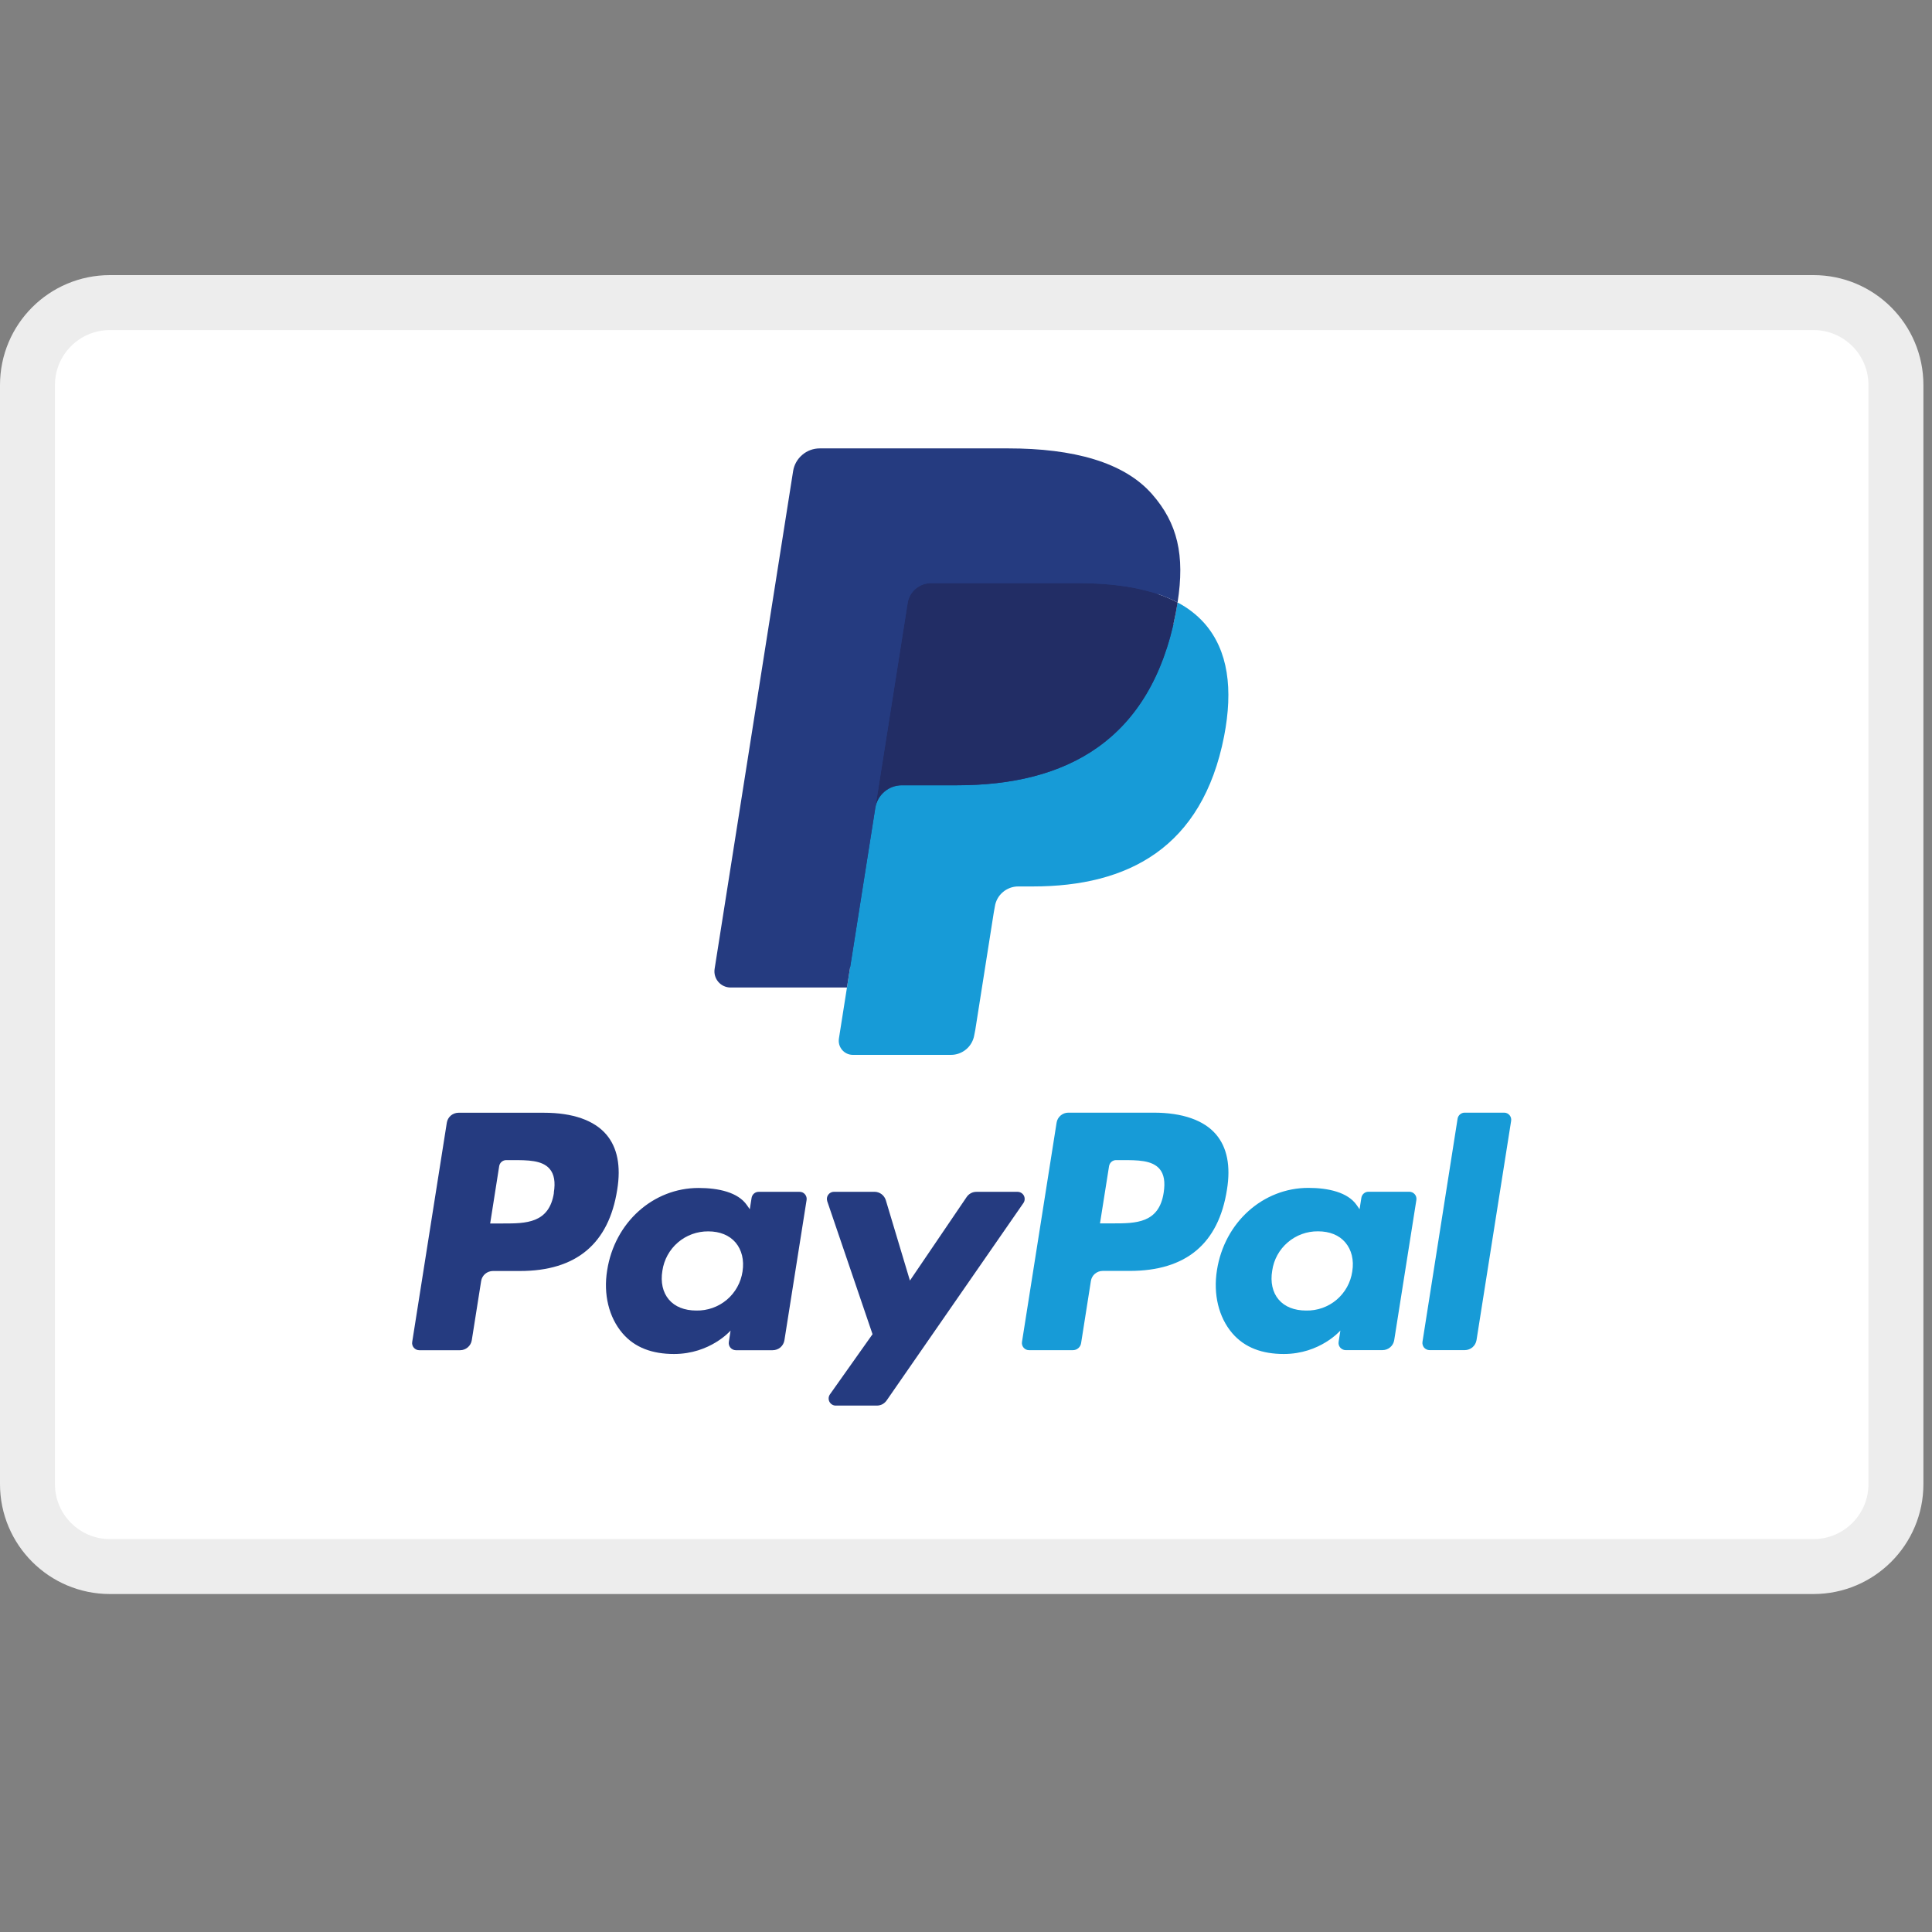 <svg width="45" height="45" viewBox="0 0 45 45" fill="none" xmlns="http://www.w3.org/2000/svg">
<rect x="0" y="0" width="45" height="45" fill="#808080" stroke="none"/>
<g clip-path="url(#clip0_943_1102)">
<path d="M42.24 7.048H2.56C1.499 7.048 0.64 7.907 0.64 8.968V34.568C0.64 35.628 1.499 36.488 2.56 36.488H42.24C43.3 36.488 44.16 35.628 44.16 34.568V8.968C44.16 7.907 43.3 7.048 42.24 7.048Z" fill="white" stroke="#EDEDED" stroke-width="1.28"/>
<path fill-rule="evenodd" clip-rule="evenodd" d="M12.671 25.918H10.68C10.614 25.918 10.55 25.942 10.5 25.984C10.45 26.027 10.417 26.086 10.407 26.151L9.601 31.257C9.597 31.281 9.598 31.305 9.605 31.328C9.612 31.351 9.623 31.373 9.639 31.391C9.655 31.409 9.674 31.424 9.696 31.434C9.718 31.444 9.742 31.449 9.766 31.449H10.717C10.783 31.449 10.846 31.425 10.896 31.382C10.946 31.339 10.979 31.28 10.989 31.215L11.207 29.837C11.217 29.772 11.251 29.713 11.3 29.671C11.35 29.628 11.414 29.605 11.48 29.604H12.111C13.421 29.604 14.179 28.97 14.376 27.711C14.466 27.161 14.38 26.728 14.123 26.426C13.84 26.093 13.338 25.918 12.671 25.918ZM12.902 27.783C12.792 28.497 12.246 28.497 11.719 28.497H11.417L11.627 27.162C11.633 27.123 11.653 27.087 11.683 27.061C11.714 27.035 11.752 27.021 11.792 27.021H11.929C12.289 27.021 12.628 27.021 12.803 27.226C12.908 27.349 12.94 27.531 12.899 27.782L12.902 27.783ZM18.623 27.76H17.67C17.63 27.76 17.592 27.774 17.562 27.8C17.532 27.826 17.512 27.862 17.506 27.901L17.464 28.166L17.397 28.07C17.191 27.77 16.732 27.67 16.271 27.67C15.217 27.67 14.317 28.468 14.142 29.588C14.051 30.146 14.181 30.68 14.497 31.052C14.787 31.394 15.203 31.537 15.698 31.537C16.547 31.537 17.017 30.991 17.017 30.991L16.976 31.257C16.972 31.28 16.974 31.305 16.98 31.328C16.987 31.351 16.998 31.372 17.013 31.39C17.029 31.408 17.048 31.423 17.07 31.433C17.091 31.443 17.115 31.449 17.139 31.449H17.997C18.064 31.449 18.128 31.425 18.178 31.383C18.228 31.34 18.261 31.28 18.271 31.215L18.787 27.951C18.791 27.927 18.789 27.903 18.783 27.88C18.776 27.857 18.765 27.835 18.749 27.817C18.734 27.799 18.715 27.784 18.693 27.774C18.671 27.764 18.647 27.76 18.623 27.76ZM17.295 29.616C17.257 29.872 17.127 30.107 16.929 30.274C16.731 30.441 16.479 30.53 16.22 30.525C15.942 30.525 15.72 30.436 15.579 30.269C15.437 30.102 15.384 29.864 15.428 29.599C15.465 29.343 15.593 29.108 15.79 28.939C15.987 28.77 16.238 28.679 16.497 28.681C16.767 28.681 16.988 28.771 17.133 28.941C17.278 29.113 17.336 29.351 17.295 29.616ZM22.744 27.76H23.702C23.732 27.76 23.762 27.769 23.788 27.785C23.813 27.8 23.834 27.823 23.848 27.849C23.862 27.876 23.868 27.906 23.866 27.936C23.865 27.966 23.855 27.995 23.838 28.02L20.651 32.62C20.625 32.657 20.591 32.687 20.552 32.708C20.512 32.728 20.468 32.739 20.423 32.739H19.467C19.436 32.739 19.407 32.731 19.381 32.715C19.354 32.699 19.333 32.676 19.319 32.649C19.305 32.622 19.299 32.592 19.301 32.561C19.303 32.531 19.314 32.502 19.331 32.477L20.323 31.076L19.268 27.979C19.26 27.954 19.258 27.927 19.261 27.901C19.265 27.875 19.275 27.85 19.291 27.828C19.306 27.807 19.326 27.789 19.35 27.777C19.373 27.765 19.399 27.759 19.426 27.759H20.367C20.49 27.759 20.597 27.839 20.633 27.957L21.194 29.827L22.515 27.881C22.54 27.844 22.574 27.813 22.614 27.792C22.654 27.77 22.698 27.76 22.744 27.76Z" fill="#253B80"/>
<path fill-rule="evenodd" clip-rule="evenodd" d="M33.132 31.256L33.95 26.057C33.956 26.018 33.976 25.982 34.006 25.957C34.035 25.931 34.074 25.916 34.113 25.916H35.035C35.136 25.916 35.214 26.007 35.197 26.108L34.391 31.214C34.38 31.279 34.347 31.338 34.297 31.381C34.247 31.423 34.184 31.447 34.118 31.447H33.296C33.272 31.447 33.249 31.442 33.227 31.431C33.205 31.421 33.186 31.407 33.17 31.389C33.155 31.37 33.143 31.349 33.137 31.326C33.13 31.303 33.129 31.279 33.132 31.255V31.256ZM26.873 25.916H24.883C24.817 25.916 24.753 25.94 24.703 25.983C24.653 26.026 24.62 26.085 24.61 26.15L23.804 31.256C23.8 31.28 23.802 31.304 23.808 31.327C23.815 31.35 23.826 31.372 23.842 31.39C23.857 31.408 23.877 31.423 23.898 31.433C23.92 31.443 23.944 31.448 23.968 31.448H24.99C25.036 31.448 25.081 31.432 25.116 31.401C25.151 31.372 25.174 31.33 25.181 31.284L25.409 29.837C25.419 29.771 25.452 29.712 25.502 29.669C25.553 29.626 25.617 29.602 25.683 29.602H26.312C27.625 29.602 28.381 28.968 28.578 27.711C28.668 27.16 28.582 26.727 28.325 26.424C28.043 26.091 27.539 25.916 26.873 25.916ZM27.104 27.781C26.995 28.495 26.45 28.495 25.921 28.495H25.621L25.832 27.162C25.839 27.122 25.858 27.087 25.888 27.061C25.918 27.035 25.956 27.021 25.995 27.021H26.133C26.492 27.021 26.832 27.021 27.008 27.226C27.113 27.348 27.143 27.53 27.104 27.781ZM32.825 27.758H31.873C31.833 27.758 31.795 27.772 31.765 27.798C31.735 27.824 31.715 27.86 31.709 27.899L31.667 28.165L31.6 28.069C31.394 27.77 30.935 27.668 30.474 27.668C29.42 27.668 28.52 28.467 28.345 29.586C28.256 30.145 28.384 30.679 28.7 31.051C28.992 31.393 29.406 31.537 29.902 31.537C30.75 31.537 31.22 30.99 31.22 30.99L31.179 31.255C31.175 31.279 31.177 31.303 31.183 31.326C31.19 31.349 31.201 31.37 31.217 31.389C31.233 31.407 31.252 31.421 31.274 31.431C31.295 31.442 31.319 31.447 31.343 31.447H32.2C32.267 31.447 32.33 31.424 32.38 31.381C32.431 31.338 32.464 31.279 32.474 31.214L32.99 27.95C32.994 27.926 32.992 27.902 32.986 27.879C32.979 27.855 32.968 27.834 32.952 27.816C32.936 27.798 32.917 27.783 32.895 27.773C32.873 27.763 32.849 27.758 32.825 27.758ZM31.497 29.614C31.46 29.871 31.33 30.106 31.132 30.274C30.934 30.442 30.681 30.531 30.421 30.525C30.145 30.525 29.922 30.436 29.781 30.268C29.64 30.102 29.587 29.862 29.632 29.597C29.668 29.341 29.796 29.106 29.993 28.938C30.189 28.769 30.44 28.677 30.699 28.68C30.971 28.68 31.191 28.769 31.335 28.939C31.481 29.111 31.54 29.35 31.497 29.614Z" fill="#179BD7"/>
<path d="M20.041 24.089L20.284 22.533L19.74 22.521H17.137L18.944 11.049C18.95 11.014 18.968 10.983 18.995 10.96C19.022 10.937 19.056 10.924 19.091 10.924H23.482C24.94 10.924 25.946 11.227 26.471 11.825C26.716 12.107 26.874 12.4 26.949 12.722C27.029 13.061 27.03 13.466 26.953 13.96L26.947 13.996V14.313L27.194 14.453C27.401 14.562 27.565 14.688 27.693 14.832C27.903 15.072 28.038 15.377 28.096 15.741C28.155 16.112 28.136 16.555 28.038 17.055C27.926 17.631 27.744 18.134 27.5 18.545C27.274 18.924 26.986 19.239 26.645 19.482C26.319 19.712 25.933 19.888 25.495 20C25.07 20.11 24.586 20.167 24.056 20.167H23.715C23.47 20.168 23.234 20.255 23.048 20.413C22.861 20.572 22.737 20.792 22.698 21.035L22.673 21.174L22.24 23.915L22.221 24.016C22.216 24.048 22.208 24.063 22.194 24.073C22.181 24.084 22.166 24.09 22.149 24.09H20.04L20.041 24.089Z" fill="#253B80"/>
<path d="M27.428 14.033C27.415 14.118 27.399 14.203 27.383 14.292C26.803 17.264 24.823 18.291 22.292 18.291H21.005C20.855 18.291 20.711 18.344 20.598 18.441C20.484 18.538 20.409 18.673 20.386 18.82L19.727 23.003L19.54 24.189C19.533 24.236 19.535 24.284 19.548 24.33C19.561 24.376 19.584 24.418 19.615 24.455C19.646 24.491 19.684 24.52 19.727 24.54C19.771 24.56 19.818 24.57 19.866 24.57H22.15C22.281 24.57 22.407 24.523 22.507 24.438C22.606 24.354 22.672 24.236 22.693 24.107L22.716 23.99L23.146 21.26L23.173 21.11C23.193 20.981 23.259 20.863 23.359 20.779C23.458 20.694 23.585 20.647 23.716 20.647H24.058C26.272 20.647 28.004 19.748 28.512 17.147C28.722 16.061 28.613 15.153 28.052 14.516C27.875 14.318 27.663 14.155 27.428 14.033Z" fill="#179BD7"/>
<path d="M26.821 13.792C26.636 13.738 26.448 13.696 26.258 13.666C25.882 13.608 25.503 13.581 25.122 13.583H21.683C21.552 13.583 21.425 13.629 21.325 13.714C21.226 13.8 21.16 13.918 21.14 14.048L20.408 18.684L20.388 18.82C20.411 18.672 20.485 18.538 20.599 18.44C20.712 18.343 20.857 18.29 21.006 18.29H22.294C24.824 18.29 26.804 17.263 27.384 14.29C27.401 14.203 27.415 14.117 27.429 14.034C27.236 13.931 27.032 13.85 26.822 13.79L26.821 13.792Z" fill="#222D65"/>
<path d="M21.141 14.047C21.161 13.918 21.226 13.801 21.326 13.716C21.425 13.631 21.551 13.584 21.682 13.584H25.124C25.531 13.584 25.913 13.61 26.259 13.666C26.449 13.697 26.637 13.739 26.823 13.791L26.953 13.831C27.123 13.889 27.282 13.955 27.428 14.032C27.601 12.934 27.428 12.186 26.833 11.509C26.179 10.763 24.996 10.444 23.484 10.444H19.094C18.944 10.444 18.799 10.497 18.686 10.595C18.572 10.692 18.496 10.826 18.473 10.974L16.645 22.566C16.609 22.796 16.786 23.001 17.017 23.001H19.727L20.409 18.684L21.141 14.047Z" fill="#253B80"/>
</g>
<defs>
<clipPath id="clip0_943_1102">
<rect width="44.8" height="44.8" fill="white"/>
</clipPath>
</defs>
</svg>

